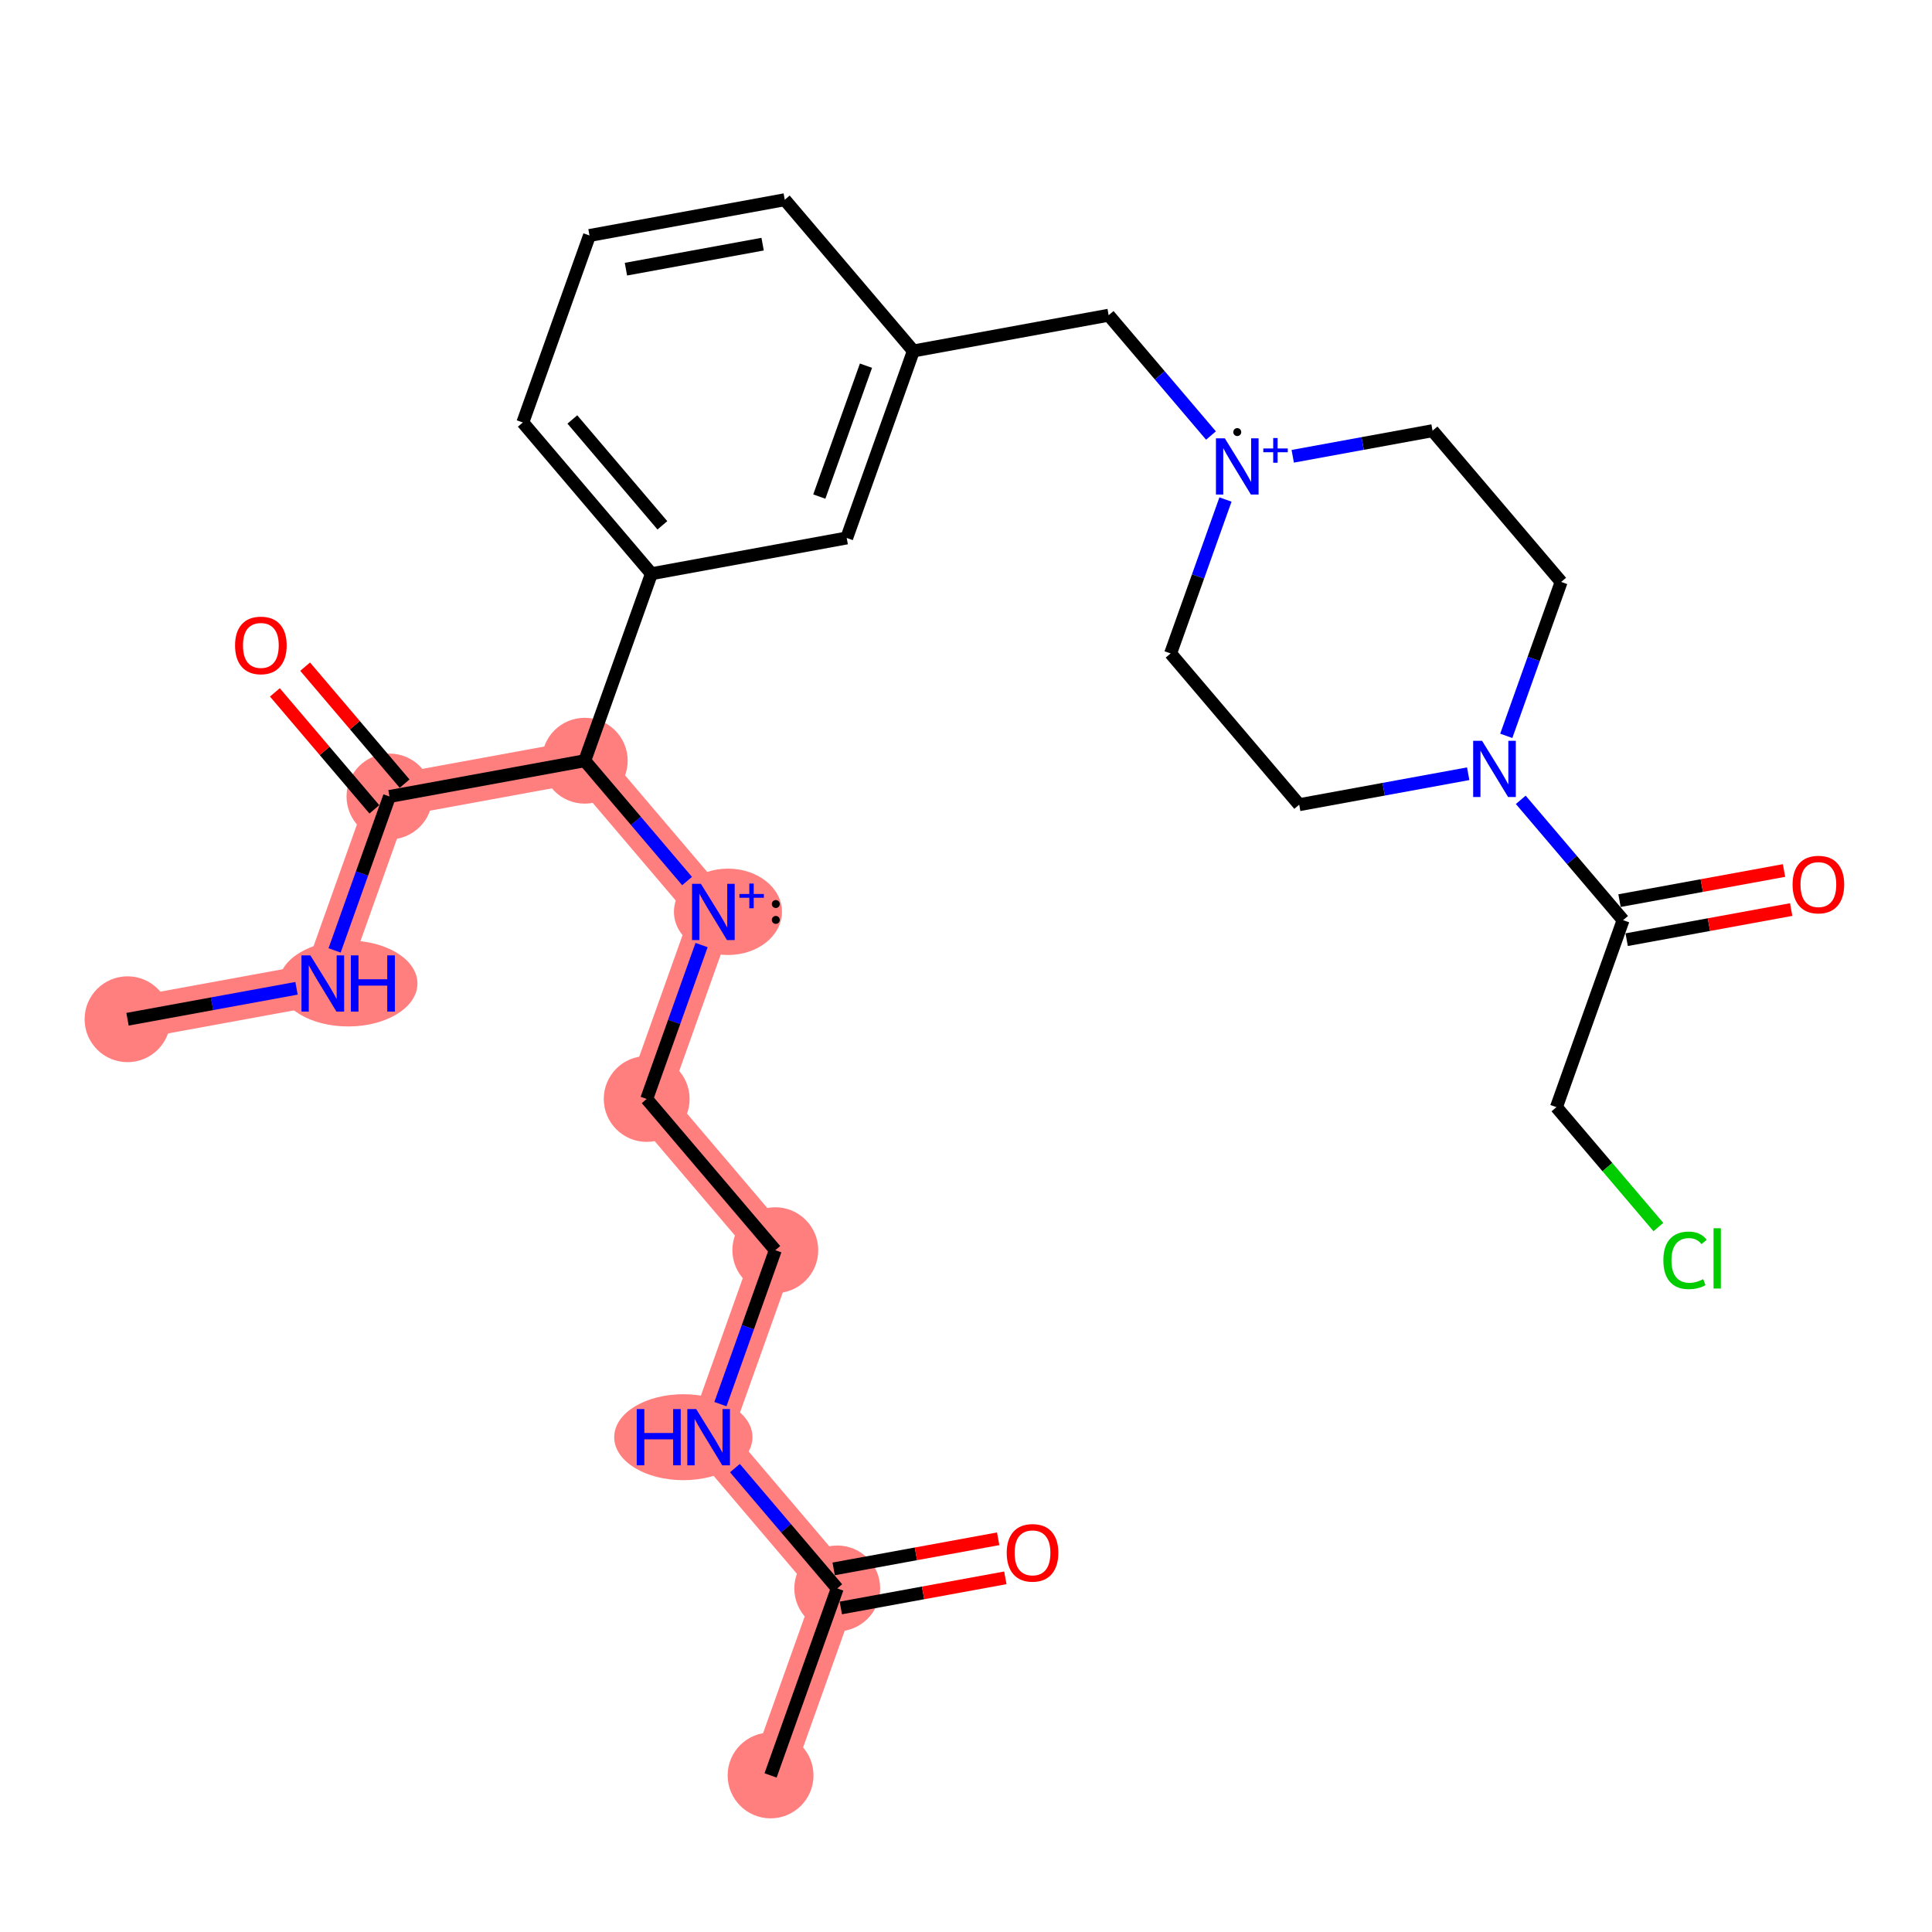<?xml version='1.0' encoding='iso-8859-1'?>
<svg version='1.1' baseProfile='full'
              xmlns='http://www.w3.org/2000/svg'
                      xmlns:rdkit='http://www.rdkit.org/xml'
                      xmlns:xlink='http://www.w3.org/1999/xlink'
                  xml:space='preserve'
width='300px' height='300px' viewBox='0 0 300 300'>
<!-- END OF HEADER -->
<rect style='opacity:1.0;fill:#FFFFFF;stroke:none' width='300' height='300' x='0' y='0'> </rect>
<rect style='opacity:1.0;fill:#FFFFFF;stroke:none' width='300' height='300' x='0' y='0'> </rect>
<path d='M 19.802,158.268 L 50.125,152.715' style='fill:none;fill-rule:evenodd;stroke:#FF7F7F;stroke-width:6.6px;stroke-linecap:butt;stroke-linejoin:miter;stroke-opacity:1' />
<path d='M 50.125,152.715 L 60.477,123.678' style='fill:none;fill-rule:evenodd;stroke:#FF7F7F;stroke-width:6.6px;stroke-linecap:butt;stroke-linejoin:miter;stroke-opacity:1' />
<path d='M 60.477,123.678 L 90.8,118.125' style='fill:none;fill-rule:evenodd;stroke:#FF7F7F;stroke-width:6.6px;stroke-linecap:butt;stroke-linejoin:miter;stroke-opacity:1' />
<path d='M 90.8,118.125 L 110.771,141.609' style='fill:none;fill-rule:evenodd;stroke:#FF7F7F;stroke-width:6.6px;stroke-linecap:butt;stroke-linejoin:miter;stroke-opacity:1' />
<path d='M 110.771,141.609 L 100.418,170.646' style='fill:none;fill-rule:evenodd;stroke:#FF7F7F;stroke-width:6.6px;stroke-linecap:butt;stroke-linejoin:miter;stroke-opacity:1' />
<path d='M 100.418,170.646 L 120.389,194.13' style='fill:none;fill-rule:evenodd;stroke:#FF7F7F;stroke-width:6.6px;stroke-linecap:butt;stroke-linejoin:miter;stroke-opacity:1' />
<path d='M 120.389,194.13 L 110.036,223.167' style='fill:none;fill-rule:evenodd;stroke:#FF7F7F;stroke-width:6.6px;stroke-linecap:butt;stroke-linejoin:miter;stroke-opacity:1' />
<path d='M 110.036,223.167 L 130.007,246.651' style='fill:none;fill-rule:evenodd;stroke:#FF7F7F;stroke-width:6.6px;stroke-linecap:butt;stroke-linejoin:miter;stroke-opacity:1' />
<path d='M 130.007,246.651 L 119.654,275.688' style='fill:none;fill-rule:evenodd;stroke:#FF7F7F;stroke-width:6.6px;stroke-linecap:butt;stroke-linejoin:miter;stroke-opacity:1' />
<ellipse cx='19.802' cy='158.268' rx='6.165' ry='6.165'  style='fill:#FF7F7F;fill-rule:evenodd;stroke:#FF7F7F;stroke-width:1.0px;stroke-linecap:butt;stroke-linejoin:miter;stroke-opacity:1' />
<ellipse cx='54.065' cy='152.715' rx='10.254' ry='6.173'  style='fill:#FF7F7F;fill-rule:evenodd;stroke:#FF7F7F;stroke-width:1.0px;stroke-linecap:butt;stroke-linejoin:miter;stroke-opacity:1' />
<ellipse cx='60.477' cy='123.678' rx='6.165' ry='6.165'  style='fill:#FF7F7F;fill-rule:evenodd;stroke:#FF7F7F;stroke-width:1.0px;stroke-linecap:butt;stroke-linejoin:miter;stroke-opacity:1' />
<ellipse cx='90.8' cy='118.125' rx='6.165' ry='6.165'  style='fill:#FF7F7F;fill-rule:evenodd;stroke:#FF7F7F;stroke-width:1.0px;stroke-linecap:butt;stroke-linejoin:miter;stroke-opacity:1' />
<ellipse cx='113.037' cy='141.586' rx='7.888' ry='6.206'  style='fill:#FF7F7F;fill-rule:evenodd;stroke:#FF7F7F;stroke-width:1.0px;stroke-linecap:butt;stroke-linejoin:miter;stroke-opacity:1' />
<ellipse cx='100.418' cy='170.646' rx='6.165' ry='6.165'  style='fill:#FF7F7F;fill-rule:evenodd;stroke:#FF7F7F;stroke-width:1.0px;stroke-linecap:butt;stroke-linejoin:miter;stroke-opacity:1' />
<ellipse cx='120.389' cy='194.13' rx='6.165' ry='6.165'  style='fill:#FF7F7F;fill-rule:evenodd;stroke:#FF7F7F;stroke-width:1.0px;stroke-linecap:butt;stroke-linejoin:miter;stroke-opacity:1' />
<ellipse cx='106.109' cy='223.167' rx='10.236' ry='6.173'  style='fill:#FF7F7F;fill-rule:evenodd;stroke:#FF7F7F;stroke-width:1.0px;stroke-linecap:butt;stroke-linejoin:miter;stroke-opacity:1' />
<ellipse cx='130.007' cy='246.651' rx='6.165' ry='6.165'  style='fill:#FF7F7F;fill-rule:evenodd;stroke:#FF7F7F;stroke-width:1.0px;stroke-linecap:butt;stroke-linejoin:miter;stroke-opacity:1' />
<ellipse cx='119.654' cy='275.688' rx='6.165' ry='6.165'  style='fill:#FF7F7F;fill-rule:evenodd;stroke:#FF7F7F;stroke-width:1.0px;stroke-linecap:butt;stroke-linejoin:miter;stroke-opacity:1' />
<path class='bond-0 atom-0 atom-1' d='M 19.802,158.268 L 32.922,155.865' style='fill:none;fill-rule:evenodd;stroke:#000000;stroke-width:2.0px;stroke-linecap:butt;stroke-linejoin:miter;stroke-opacity:1' />
<path class='bond-0 atom-0 atom-1' d='M 32.922,155.865 L 46.043,153.462' style='fill:none;fill-rule:evenodd;stroke:#0000FF;stroke-width:2.0px;stroke-linecap:butt;stroke-linejoin:miter;stroke-opacity:1' />
<path class='bond-1 atom-1 atom-2' d='M 51.956,147.579 L 56.217,135.629' style='fill:none;fill-rule:evenodd;stroke:#0000FF;stroke-width:2.0px;stroke-linecap:butt;stroke-linejoin:miter;stroke-opacity:1' />
<path class='bond-1 atom-1 atom-2' d='M 56.217,135.629 L 60.477,123.678' style='fill:none;fill-rule:evenodd;stroke:#000000;stroke-width:2.0px;stroke-linecap:butt;stroke-linejoin:miter;stroke-opacity:1' />
<path class='bond-2 atom-2 atom-3' d='M 62.826,121.681 L 55.103,112.599' style='fill:none;fill-rule:evenodd;stroke:#000000;stroke-width:2.0px;stroke-linecap:butt;stroke-linejoin:miter;stroke-opacity:1' />
<path class='bond-2 atom-2 atom-3' d='M 55.103,112.599 L 47.38,103.518' style='fill:none;fill-rule:evenodd;stroke:#FF0000;stroke-width:2.0px;stroke-linecap:butt;stroke-linejoin:miter;stroke-opacity:1' />
<path class='bond-2 atom-2 atom-3' d='M 58.129,125.675 L 50.406,116.594' style='fill:none;fill-rule:evenodd;stroke:#000000;stroke-width:2.0px;stroke-linecap:butt;stroke-linejoin:miter;stroke-opacity:1' />
<path class='bond-2 atom-2 atom-3' d='M 50.406,116.594 L 42.683,107.512' style='fill:none;fill-rule:evenodd;stroke:#FF0000;stroke-width:2.0px;stroke-linecap:butt;stroke-linejoin:miter;stroke-opacity:1' />
<path class='bond-3 atom-2 atom-4' d='M 60.477,123.678 L 90.8,118.125' style='fill:none;fill-rule:evenodd;stroke:#000000;stroke-width:2.0px;stroke-linecap:butt;stroke-linejoin:miter;stroke-opacity:1' />
<path class='bond-4 atom-4 atom-5' d='M 90.8,118.125 L 98.745,127.467' style='fill:none;fill-rule:evenodd;stroke:#000000;stroke-width:2.0px;stroke-linecap:butt;stroke-linejoin:miter;stroke-opacity:1' />
<path class='bond-4 atom-4 atom-5' d='M 98.745,127.467 L 106.689,136.81' style='fill:none;fill-rule:evenodd;stroke:#0000FF;stroke-width:2.0px;stroke-linecap:butt;stroke-linejoin:miter;stroke-opacity:1' />
<path class='bond-11 atom-4 atom-12' d='M 90.8,118.125 L 101.153,89.088' style='fill:none;fill-rule:evenodd;stroke:#000000;stroke-width:2.0px;stroke-linecap:butt;stroke-linejoin:miter;stroke-opacity:1' />
<path class='bond-5 atom-5 atom-6' d='M 108.94,146.745 L 104.679,158.696' style='fill:none;fill-rule:evenodd;stroke:#0000FF;stroke-width:2.0px;stroke-linecap:butt;stroke-linejoin:miter;stroke-opacity:1' />
<path class='bond-5 atom-5 atom-6' d='M 104.679,158.696 L 100.418,170.646' style='fill:none;fill-rule:evenodd;stroke:#000000;stroke-width:2.0px;stroke-linecap:butt;stroke-linejoin:miter;stroke-opacity:1' />
<path class='bond-6 atom-6 atom-7' d='M 100.418,170.646 L 120.389,194.13' style='fill:none;fill-rule:evenodd;stroke:#000000;stroke-width:2.0px;stroke-linecap:butt;stroke-linejoin:miter;stroke-opacity:1' />
<path class='bond-7 atom-7 atom-8' d='M 120.389,194.13 L 116.128,206.081' style='fill:none;fill-rule:evenodd;stroke:#000000;stroke-width:2.0px;stroke-linecap:butt;stroke-linejoin:miter;stroke-opacity:1' />
<path class='bond-7 atom-7 atom-8' d='M 116.128,206.081 L 111.867,218.031' style='fill:none;fill-rule:evenodd;stroke:#0000FF;stroke-width:2.0px;stroke-linecap:butt;stroke-linejoin:miter;stroke-opacity:1' />
<path class='bond-8 atom-8 atom-9' d='M 114.118,227.967 L 122.062,237.309' style='fill:none;fill-rule:evenodd;stroke:#0000FF;stroke-width:2.0px;stroke-linecap:butt;stroke-linejoin:miter;stroke-opacity:1' />
<path class='bond-8 atom-8 atom-9' d='M 122.062,237.309 L 130.007,246.651' style='fill:none;fill-rule:evenodd;stroke:#000000;stroke-width:2.0px;stroke-linecap:butt;stroke-linejoin:miter;stroke-opacity:1' />
<path class='bond-9 atom-9 atom-10' d='M 130.007,246.651 L 119.654,275.688' style='fill:none;fill-rule:evenodd;stroke:#000000;stroke-width:2.0px;stroke-linecap:butt;stroke-linejoin:miter;stroke-opacity:1' />
<path class='bond-10 atom-9 atom-11' d='M 130.562,249.683 L 143.334,247.344' style='fill:none;fill-rule:evenodd;stroke:#000000;stroke-width:2.0px;stroke-linecap:butt;stroke-linejoin:miter;stroke-opacity:1' />
<path class='bond-10 atom-9 atom-11' d='M 143.334,247.344 L 156.107,245.006' style='fill:none;fill-rule:evenodd;stroke:#FF0000;stroke-width:2.0px;stroke-linecap:butt;stroke-linejoin:miter;stroke-opacity:1' />
<path class='bond-10 atom-9 atom-11' d='M 129.451,243.619 L 142.224,241.28' style='fill:none;fill-rule:evenodd;stroke:#000000;stroke-width:2.0px;stroke-linecap:butt;stroke-linejoin:miter;stroke-opacity:1' />
<path class='bond-10 atom-9 atom-11' d='M 142.224,241.28 L 154.996,238.941' style='fill:none;fill-rule:evenodd;stroke:#FF0000;stroke-width:2.0px;stroke-linecap:butt;stroke-linejoin:miter;stroke-opacity:1' />
<path class='bond-12 atom-12 atom-13' d='M 101.153,89.088 L 81.182,65.604' style='fill:none;fill-rule:evenodd;stroke:#000000;stroke-width:2.0px;stroke-linecap:butt;stroke-linejoin:miter;stroke-opacity:1' />
<path class='bond-12 atom-12 atom-13' d='M 102.854,81.572 L 88.875,65.133' style='fill:none;fill-rule:evenodd;stroke:#000000;stroke-width:2.0px;stroke-linecap:butt;stroke-linejoin:miter;stroke-opacity:1' />
<path class='bond-28 atom-28 atom-12' d='M 131.476,83.535 L 101.153,89.088' style='fill:none;fill-rule:evenodd;stroke:#000000;stroke-width:2.0px;stroke-linecap:butt;stroke-linejoin:miter;stroke-opacity:1' />
<path class='bond-13 atom-13 atom-14' d='M 81.182,65.604 L 91.535,36.567' style='fill:none;fill-rule:evenodd;stroke:#000000;stroke-width:2.0px;stroke-linecap:butt;stroke-linejoin:miter;stroke-opacity:1' />
<path class='bond-14 atom-14 atom-15' d='M 91.535,36.567 L 121.858,31.014' style='fill:none;fill-rule:evenodd;stroke:#000000;stroke-width:2.0px;stroke-linecap:butt;stroke-linejoin:miter;stroke-opacity:1' />
<path class='bond-14 atom-14 atom-15' d='M 97.194,41.799 L 118.42,37.912' style='fill:none;fill-rule:evenodd;stroke:#000000;stroke-width:2.0px;stroke-linecap:butt;stroke-linejoin:miter;stroke-opacity:1' />
<path class='bond-15 atom-15 atom-16' d='M 121.858,31.014 L 141.828,54.498' style='fill:none;fill-rule:evenodd;stroke:#000000;stroke-width:2.0px;stroke-linecap:butt;stroke-linejoin:miter;stroke-opacity:1' />
<path class='bond-16 atom-16 atom-17' d='M 141.828,54.498 L 172.151,48.946' style='fill:none;fill-rule:evenodd;stroke:#000000;stroke-width:2.0px;stroke-linecap:butt;stroke-linejoin:miter;stroke-opacity:1' />
<path class='bond-27 atom-16 atom-28' d='M 141.828,54.498 L 131.476,83.535' style='fill:none;fill-rule:evenodd;stroke:#000000;stroke-width:2.0px;stroke-linecap:butt;stroke-linejoin:miter;stroke-opacity:1' />
<path class='bond-27 atom-16 atom-28' d='M 134.468,56.783 L 127.221,77.109' style='fill:none;fill-rule:evenodd;stroke:#000000;stroke-width:2.0px;stroke-linecap:butt;stroke-linejoin:miter;stroke-opacity:1' />
<path class='bond-17 atom-17 atom-18' d='M 172.151,48.946 L 180.096,58.288' style='fill:none;fill-rule:evenodd;stroke:#000000;stroke-width:2.0px;stroke-linecap:butt;stroke-linejoin:miter;stroke-opacity:1' />
<path class='bond-17 atom-17 atom-18' d='M 180.096,58.288 L 188.04,67.63' style='fill:none;fill-rule:evenodd;stroke:#0000FF;stroke-width:2.0px;stroke-linecap:butt;stroke-linejoin:miter;stroke-opacity:1' />
<path class='bond-18 atom-18 atom-19' d='M 190.291,77.565 L 186.03,89.516' style='fill:none;fill-rule:evenodd;stroke:#0000FF;stroke-width:2.0px;stroke-linecap:butt;stroke-linejoin:miter;stroke-opacity:1' />
<path class='bond-18 atom-18 atom-19' d='M 186.03,89.516 L 181.769,101.466' style='fill:none;fill-rule:evenodd;stroke:#000000;stroke-width:2.0px;stroke-linecap:butt;stroke-linejoin:miter;stroke-opacity:1' />
<path class='bond-29 atom-27 atom-18' d='M 222.445,66.877 L 211.591,68.864' style='fill:none;fill-rule:evenodd;stroke:#000000;stroke-width:2.0px;stroke-linecap:butt;stroke-linejoin:miter;stroke-opacity:1' />
<path class='bond-29 atom-27 atom-18' d='M 211.591,68.864 L 200.736,70.852' style='fill:none;fill-rule:evenodd;stroke:#0000FF;stroke-width:2.0px;stroke-linecap:butt;stroke-linejoin:miter;stroke-opacity:1' />
<path class='bond-19 atom-19 atom-20' d='M 181.769,101.466 L 201.74,124.951' style='fill:none;fill-rule:evenodd;stroke:#000000;stroke-width:2.0px;stroke-linecap:butt;stroke-linejoin:miter;stroke-opacity:1' />
<path class='bond-20 atom-20 atom-21' d='M 201.74,124.951 L 214.86,122.548' style='fill:none;fill-rule:evenodd;stroke:#000000;stroke-width:2.0px;stroke-linecap:butt;stroke-linejoin:miter;stroke-opacity:1' />
<path class='bond-20 atom-20 atom-21' d='M 214.86,122.548 L 227.981,120.145' style='fill:none;fill-rule:evenodd;stroke:#0000FF;stroke-width:2.0px;stroke-linecap:butt;stroke-linejoin:miter;stroke-opacity:1' />
<path class='bond-21 atom-21 atom-22' d='M 236.144,124.197 L 244.089,133.539' style='fill:none;fill-rule:evenodd;stroke:#0000FF;stroke-width:2.0px;stroke-linecap:butt;stroke-linejoin:miter;stroke-opacity:1' />
<path class='bond-21 atom-21 atom-22' d='M 244.089,133.539 L 252.033,142.882' style='fill:none;fill-rule:evenodd;stroke:#000000;stroke-width:2.0px;stroke-linecap:butt;stroke-linejoin:miter;stroke-opacity:1' />
<path class='bond-25 atom-21 atom-26' d='M 233.894,114.262 L 238.154,102.311' style='fill:none;fill-rule:evenodd;stroke:#0000FF;stroke-width:2.0px;stroke-linecap:butt;stroke-linejoin:miter;stroke-opacity:1' />
<path class='bond-25 atom-21 atom-26' d='M 238.154,102.311 L 242.415,90.361' style='fill:none;fill-rule:evenodd;stroke:#000000;stroke-width:2.0px;stroke-linecap:butt;stroke-linejoin:miter;stroke-opacity:1' />
<path class='bond-22 atom-22 atom-23' d='M 252.588,145.914 L 265.361,143.575' style='fill:none;fill-rule:evenodd;stroke:#000000;stroke-width:2.0px;stroke-linecap:butt;stroke-linejoin:miter;stroke-opacity:1' />
<path class='bond-22 atom-22 atom-23' d='M 265.361,143.575 L 278.133,141.236' style='fill:none;fill-rule:evenodd;stroke:#FF0000;stroke-width:2.0px;stroke-linecap:butt;stroke-linejoin:miter;stroke-opacity:1' />
<path class='bond-22 atom-22 atom-23' d='M 251.478,139.849 L 264.25,137.51' style='fill:none;fill-rule:evenodd;stroke:#000000;stroke-width:2.0px;stroke-linecap:butt;stroke-linejoin:miter;stroke-opacity:1' />
<path class='bond-22 atom-22 atom-23' d='M 264.25,137.51 L 277.023,135.171' style='fill:none;fill-rule:evenodd;stroke:#FF0000;stroke-width:2.0px;stroke-linecap:butt;stroke-linejoin:miter;stroke-opacity:1' />
<path class='bond-23 atom-22 atom-24' d='M 252.033,142.882 L 241.681,171.919' style='fill:none;fill-rule:evenodd;stroke:#000000;stroke-width:2.0px;stroke-linecap:butt;stroke-linejoin:miter;stroke-opacity:1' />
<path class='bond-24 atom-24 atom-25' d='M 241.681,171.919 L 249.597,181.228' style='fill:none;fill-rule:evenodd;stroke:#000000;stroke-width:2.0px;stroke-linecap:butt;stroke-linejoin:miter;stroke-opacity:1' />
<path class='bond-24 atom-24 atom-25' d='M 249.597,181.228 L 257.514,190.538' style='fill:none;fill-rule:evenodd;stroke:#00CC00;stroke-width:2.0px;stroke-linecap:butt;stroke-linejoin:miter;stroke-opacity:1' />
<path class='bond-26 atom-26 atom-27' d='M 242.415,90.361 L 222.445,66.877' style='fill:none;fill-rule:evenodd;stroke:#000000;stroke-width:2.0px;stroke-linecap:butt;stroke-linejoin:miter;stroke-opacity:1' />
<path  class='atom-1' d='M 48.195 148.35
L 51.056 152.974
Q 51.339 153.43, 51.796 154.256
Q 52.252 155.083, 52.276 155.132
L 52.276 148.35
L 53.436 148.35
L 53.436 157.08
L 52.239 157.08
L 49.169 152.024
Q 48.812 151.433, 48.429 150.754
Q 48.059 150.076, 47.948 149.867
L 47.948 157.08
L 46.814 157.08
L 46.814 148.35
L 48.195 148.35
' fill='#0000FF'/>
<path  class='atom-1' d='M 54.484 148.35
L 55.667 148.35
L 55.667 152.061
L 60.131 152.061
L 60.131 148.35
L 61.315 148.35
L 61.315 157.08
L 60.131 157.08
L 60.131 153.048
L 55.667 153.048
L 55.667 157.08
L 54.484 157.08
L 54.484 148.35
' fill='#0000FF'/>
<path  class='atom-3' d='M 36.499 100.219
Q 36.499 98.123, 37.535 96.951
Q 38.571 95.78, 40.507 95.78
Q 42.443 95.78, 43.479 96.951
Q 44.514 98.123, 44.514 100.219
Q 44.514 102.34, 43.466 103.548
Q 42.418 104.744, 40.507 104.744
Q 38.583 104.744, 37.535 103.548
Q 36.499 102.352, 36.499 100.219
M 40.507 103.758
Q 41.839 103.758, 42.554 102.87
Q 43.281 101.97, 43.281 100.219
Q 43.281 98.505, 42.554 97.642
Q 41.839 96.766, 40.507 96.766
Q 39.175 96.766, 38.448 97.629
Q 37.732 98.492, 37.732 100.219
Q 37.732 101.982, 38.448 102.87
Q 39.175 103.758, 40.507 103.758
' fill='#FF0000'/>
<path  class='atom-5' d='M 108.841 137.244
L 111.702 141.868
Q 111.985 142.324, 112.442 143.151
Q 112.898 143.977, 112.922 144.026
L 112.922 137.244
L 114.082 137.244
L 114.082 145.974
L 112.885 145.974
L 109.815 140.919
Q 109.458 140.327, 109.075 139.649
Q 108.705 138.97, 108.594 138.761
L 108.594 145.974
L 107.46 145.974
L 107.46 137.244
L 108.841 137.244
' fill='#0000FF'/>
<path  class='atom-5' d='M 114.814 138.818
L 116.352 138.818
L 116.352 137.198
L 117.036 137.198
L 117.036 138.818
L 118.615 138.818
L 118.615 139.404
L 117.036 139.404
L 117.036 141.031
L 116.352 141.031
L 116.352 139.404
L 114.814 139.404
L 114.814 138.818
' fill='#0000FF'/>
<path  class='atom-8' d='M 98.871 218.802
L 100.054 218.802
L 100.054 222.514
L 104.518 222.514
L 104.518 218.802
L 105.702 218.802
L 105.702 227.532
L 104.518 227.532
L 104.518 223.5
L 100.054 223.5
L 100.054 227.532
L 98.871 227.532
L 98.871 218.802
' fill='#0000FF'/>
<path  class='atom-8' d='M 108.106 218.802
L 110.967 223.426
Q 111.251 223.882, 111.707 224.708
Q 112.163 225.535, 112.188 225.584
L 112.188 218.802
L 113.347 218.802
L 113.347 227.532
L 112.151 227.532
L 109.08 222.477
Q 108.723 221.885, 108.341 221.206
Q 107.971 220.528, 107.86 220.319
L 107.86 227.532
L 106.725 227.532
L 106.725 218.802
L 108.106 218.802
' fill='#0000FF'/>
<path  class='atom-11' d='M 156.322 241.123
Q 156.322 239.027, 157.358 237.855
Q 158.394 236.684, 160.33 236.684
Q 162.265 236.684, 163.301 237.855
Q 164.337 239.027, 164.337 241.123
Q 164.337 243.244, 163.289 244.452
Q 162.241 245.648, 160.33 245.648
Q 158.406 245.648, 157.358 244.452
Q 156.322 243.256, 156.322 241.123
M 160.33 244.662
Q 161.661 244.662, 162.376 243.774
Q 163.104 242.874, 163.104 241.123
Q 163.104 239.409, 162.376 238.546
Q 161.661 237.67, 160.33 237.67
Q 158.998 237.67, 158.27 238.533
Q 157.555 239.397, 157.555 241.123
Q 157.555 242.886, 158.27 243.774
Q 158.998 244.662, 160.33 244.662
' fill='#FF0000'/>
<path  class='atom-18' d='M 190.192 68.064
L 193.053 72.689
Q 193.336 73.145, 193.793 73.971
Q 194.249 74.797, 194.274 74.846
L 194.274 68.064
L 195.433 68.064
L 195.433 76.795
L 194.237 76.795
L 191.166 71.739
Q 190.809 71.147, 190.426 70.469
Q 190.056 69.791, 189.945 69.581
L 189.945 76.795
L 188.811 76.795
L 188.811 68.064
L 190.192 68.064
' fill='#0000FF'/>
<path  class='atom-18' d='M 196.165 69.638
L 197.703 69.638
L 197.703 68.019
L 198.387 68.019
L 198.387 69.638
L 199.966 69.638
L 199.966 70.224
L 198.387 70.224
L 198.387 71.852
L 197.703 71.852
L 197.703 70.224
L 196.165 70.224
L 196.165 69.638
' fill='#0000FF'/>
<path  class='atom-21' d='M 230.133 115.032
L 232.994 119.657
Q 233.277 120.113, 233.734 120.939
Q 234.19 121.765, 234.214 121.814
L 234.214 115.032
L 235.374 115.032
L 235.374 123.763
L 234.177 123.763
L 231.107 118.707
Q 230.749 118.115, 230.367 117.437
Q 229.997 116.759, 229.886 116.549
L 229.886 123.763
L 228.752 123.763
L 228.752 115.032
L 230.133 115.032
' fill='#0000FF'/>
<path  class='atom-23' d='M 278.349 137.353
Q 278.349 135.257, 279.384 134.086
Q 280.42 132.914, 282.356 132.914
Q 284.292 132.914, 285.328 134.086
Q 286.364 135.257, 286.364 137.353
Q 286.364 139.474, 285.316 140.683
Q 284.267 141.879, 282.356 141.879
Q 280.432 141.879, 279.384 140.683
Q 278.349 139.487, 278.349 137.353
M 282.356 140.892
Q 283.688 140.892, 284.403 140.005
Q 285.131 139.104, 285.131 137.353
Q 285.131 135.639, 284.403 134.776
Q 283.688 133.901, 282.356 133.901
Q 281.024 133.901, 280.297 134.764
Q 279.582 135.627, 279.582 137.353
Q 279.582 139.117, 280.297 140.005
Q 281.024 140.892, 282.356 140.892
' fill='#FF0000'/>
<path  class='atom-25' d='M 258.285 195.705
Q 258.285 193.534, 259.296 192.4
Q 260.319 191.253, 262.255 191.253
Q 264.056 191.253, 265.017 192.523
L 264.204 193.189
Q 263.501 192.264, 262.255 192.264
Q 260.936 192.264, 260.233 193.152
Q 259.542 194.028, 259.542 195.705
Q 259.542 197.431, 260.258 198.319
Q 260.985 199.207, 262.391 199.207
Q 263.353 199.207, 264.475 198.627
L 264.82 199.552
Q 264.364 199.848, 263.673 200.02
Q 262.983 200.193, 262.218 200.193
Q 260.319 200.193, 259.296 199.034
Q 258.285 197.875, 258.285 195.705
' fill='#00CC00'/>
<path  class='atom-25' d='M 266.078 190.723
L 267.212 190.723
L 267.212 200.082
L 266.078 200.082
L 266.078 190.723
' fill='#00CC00'/>
<path d='M 121.081,140.376 L 121.079,140.323 L 121.072,140.271 L 121.06,140.219 L 121.045,140.168 L 121.025,140.119 L 121,140.072 L 120.972,140.027 L 120.94,139.984 L 120.905,139.945 L 120.866,139.909 L 120.825,139.876 L 120.78,139.847 L 120.734,139.821 L 120.685,139.8 L 120.635,139.784 L 120.583,139.771 L 120.531,139.763 L 120.478,139.76 L 120.425,139.761 L 120.372,139.767 L 120.32,139.777 L 120.269,139.791 L 120.219,139.81 L 120.171,139.834 L 120.126,139.861 L 120.083,139.892 L 120.043,139.926 L 120.006,139.964 L 119.972,140.005 L 119.942,140.049 L 119.916,140.095 L 119.893,140.143 L 119.876,140.193 L 119.862,140.244 L 119.853,140.297 L 119.848,140.35 L 119.848,140.403 L 119.853,140.456 L 119.862,140.508 L 119.876,140.559 L 119.893,140.609 L 119.916,140.657 L 119.942,140.703 L 119.972,140.747 L 120.006,140.788 L 120.043,140.826 L 120.083,140.861 L 120.126,140.892 L 120.171,140.919 L 120.219,140.942 L 120.269,140.961 L 120.32,140.975 L 120.372,140.986 L 120.425,140.991 L 120.478,140.993 L 120.531,140.989 L 120.583,140.981 L 120.635,140.969 L 120.685,140.952 L 120.734,140.931 L 120.78,140.906 L 120.825,140.876 L 120.866,140.844 L 120.905,140.807 L 120.94,140.768 L 120.972,140.726 L 121,140.681 L 121.025,140.633 L 121.045,140.584 L 121.06,140.534 L 121.072,140.482 L 121.079,140.429 L 121.081,140.376 L 120.464,140.376 Z' style='fill:#000000;fill-rule:evenodd;fill-opacity:1;stroke:#000000;stroke-width:0.0px;stroke-linecap:butt;stroke-linejoin:miter;stroke-opacity:1;' />
<path d='M 121.081,142.842 L 121.079,142.789 L 121.072,142.737 L 121.06,142.685 L 121.045,142.634 L 121.025,142.585 L 121,142.538 L 120.972,142.493 L 120.94,142.451 L 120.905,142.411 L 120.866,142.375 L 120.825,142.342 L 120.78,142.313 L 120.734,142.288 L 120.685,142.267 L 120.635,142.25 L 120.583,142.237 L 120.531,142.229 L 120.478,142.226 L 120.425,142.227 L 120.372,142.233 L 120.32,142.243 L 120.269,142.258 L 120.219,142.277 L 120.171,142.3 L 120.126,142.327 L 120.083,142.358 L 120.043,142.393 L 120.006,142.43 L 119.972,142.471 L 119.942,142.515 L 119.916,142.561 L 119.893,142.609 L 119.876,142.659 L 119.862,142.711 L 119.853,142.763 L 119.848,142.816 L 119.848,142.869 L 119.853,142.922 L 119.862,142.974 L 119.876,143.025 L 119.893,143.075 L 119.916,143.123 L 119.942,143.17 L 119.972,143.213 L 120.006,143.254 L 120.043,143.292 L 120.083,143.327 L 120.126,143.358 L 120.171,143.385 L 120.219,143.408 L 120.269,143.427 L 120.32,143.442 L 120.372,143.452 L 120.425,143.458 L 120.478,143.459 L 120.531,143.455 L 120.583,143.447 L 120.635,143.435 L 120.685,143.418 L 120.734,143.397 L 120.78,143.372 L 120.825,143.343 L 120.866,143.31 L 120.905,143.274 L 120.94,143.234 L 120.972,143.192 L 121,143.147 L 121.025,143.1 L 121.045,143.05 L 121.06,143 L 121.072,142.948 L 121.079,142.895 L 121.081,142.842 L 120.464,142.842 Z' style='fill:#000000;fill-rule:evenodd;fill-opacity:1;stroke:#000000;stroke-width:0.0px;stroke-linecap:butt;stroke-linejoin:miter;stroke-opacity:1;' />
<path d='M 192.738,67.094 L 192.736,67.041 L 192.729,66.988 L 192.718,66.936 L 192.702,66.886 L 192.682,66.837 L 192.658,66.789 L 192.63,66.744 L 192.598,66.702 L 192.562,66.662 L 192.524,66.626 L 192.482,66.593 L 192.438,66.564 L 192.391,66.539 L 192.342,66.518 L 192.292,66.501 L 192.24,66.489 L 192.188,66.481 L 192.135,66.477 L 192.082,66.478 L 192.029,66.484 L 191.977,66.494 L 191.926,66.509 L 191.877,66.528 L 191.829,66.551 L 191.783,66.578 L 191.74,66.609 L 191.7,66.644 L 191.663,66.682 L 191.629,66.723 L 191.599,66.766 L 191.573,66.813 L 191.551,66.861 L 191.533,66.911 L 191.519,66.962 L 191.51,67.014 L 191.506,67.067 L 191.506,67.12 L 191.51,67.173 L 191.519,67.225 L 191.533,67.277 L 191.551,67.327 L 191.573,67.375 L 191.599,67.421 L 191.629,67.465 L 191.663,67.506 L 191.7,67.544 L 191.74,67.578 L 191.783,67.609 L 191.829,67.636 L 191.877,67.659 L 191.926,67.678 L 191.977,67.693 L 192.029,67.703 L 192.082,67.709 L 192.135,67.71 L 192.188,67.707 L 192.24,67.699 L 192.292,67.686 L 192.342,67.669 L 192.391,67.648 L 192.438,67.623 L 192.482,67.594 L 192.524,67.561 L 192.562,67.525 L 192.598,67.486 L 192.63,67.443 L 192.658,67.398 L 192.682,67.351 L 192.702,67.302 L 192.718,67.251 L 192.729,67.199 L 192.736,67.147 L 192.738,67.094 L 192.122,67.094 Z' style='fill:#000000;fill-rule:evenodd;fill-opacity:1;stroke:#000000;stroke-width:0.0px;stroke-linecap:butt;stroke-linejoin:miter;stroke-opacity:1;' />
</svg>
